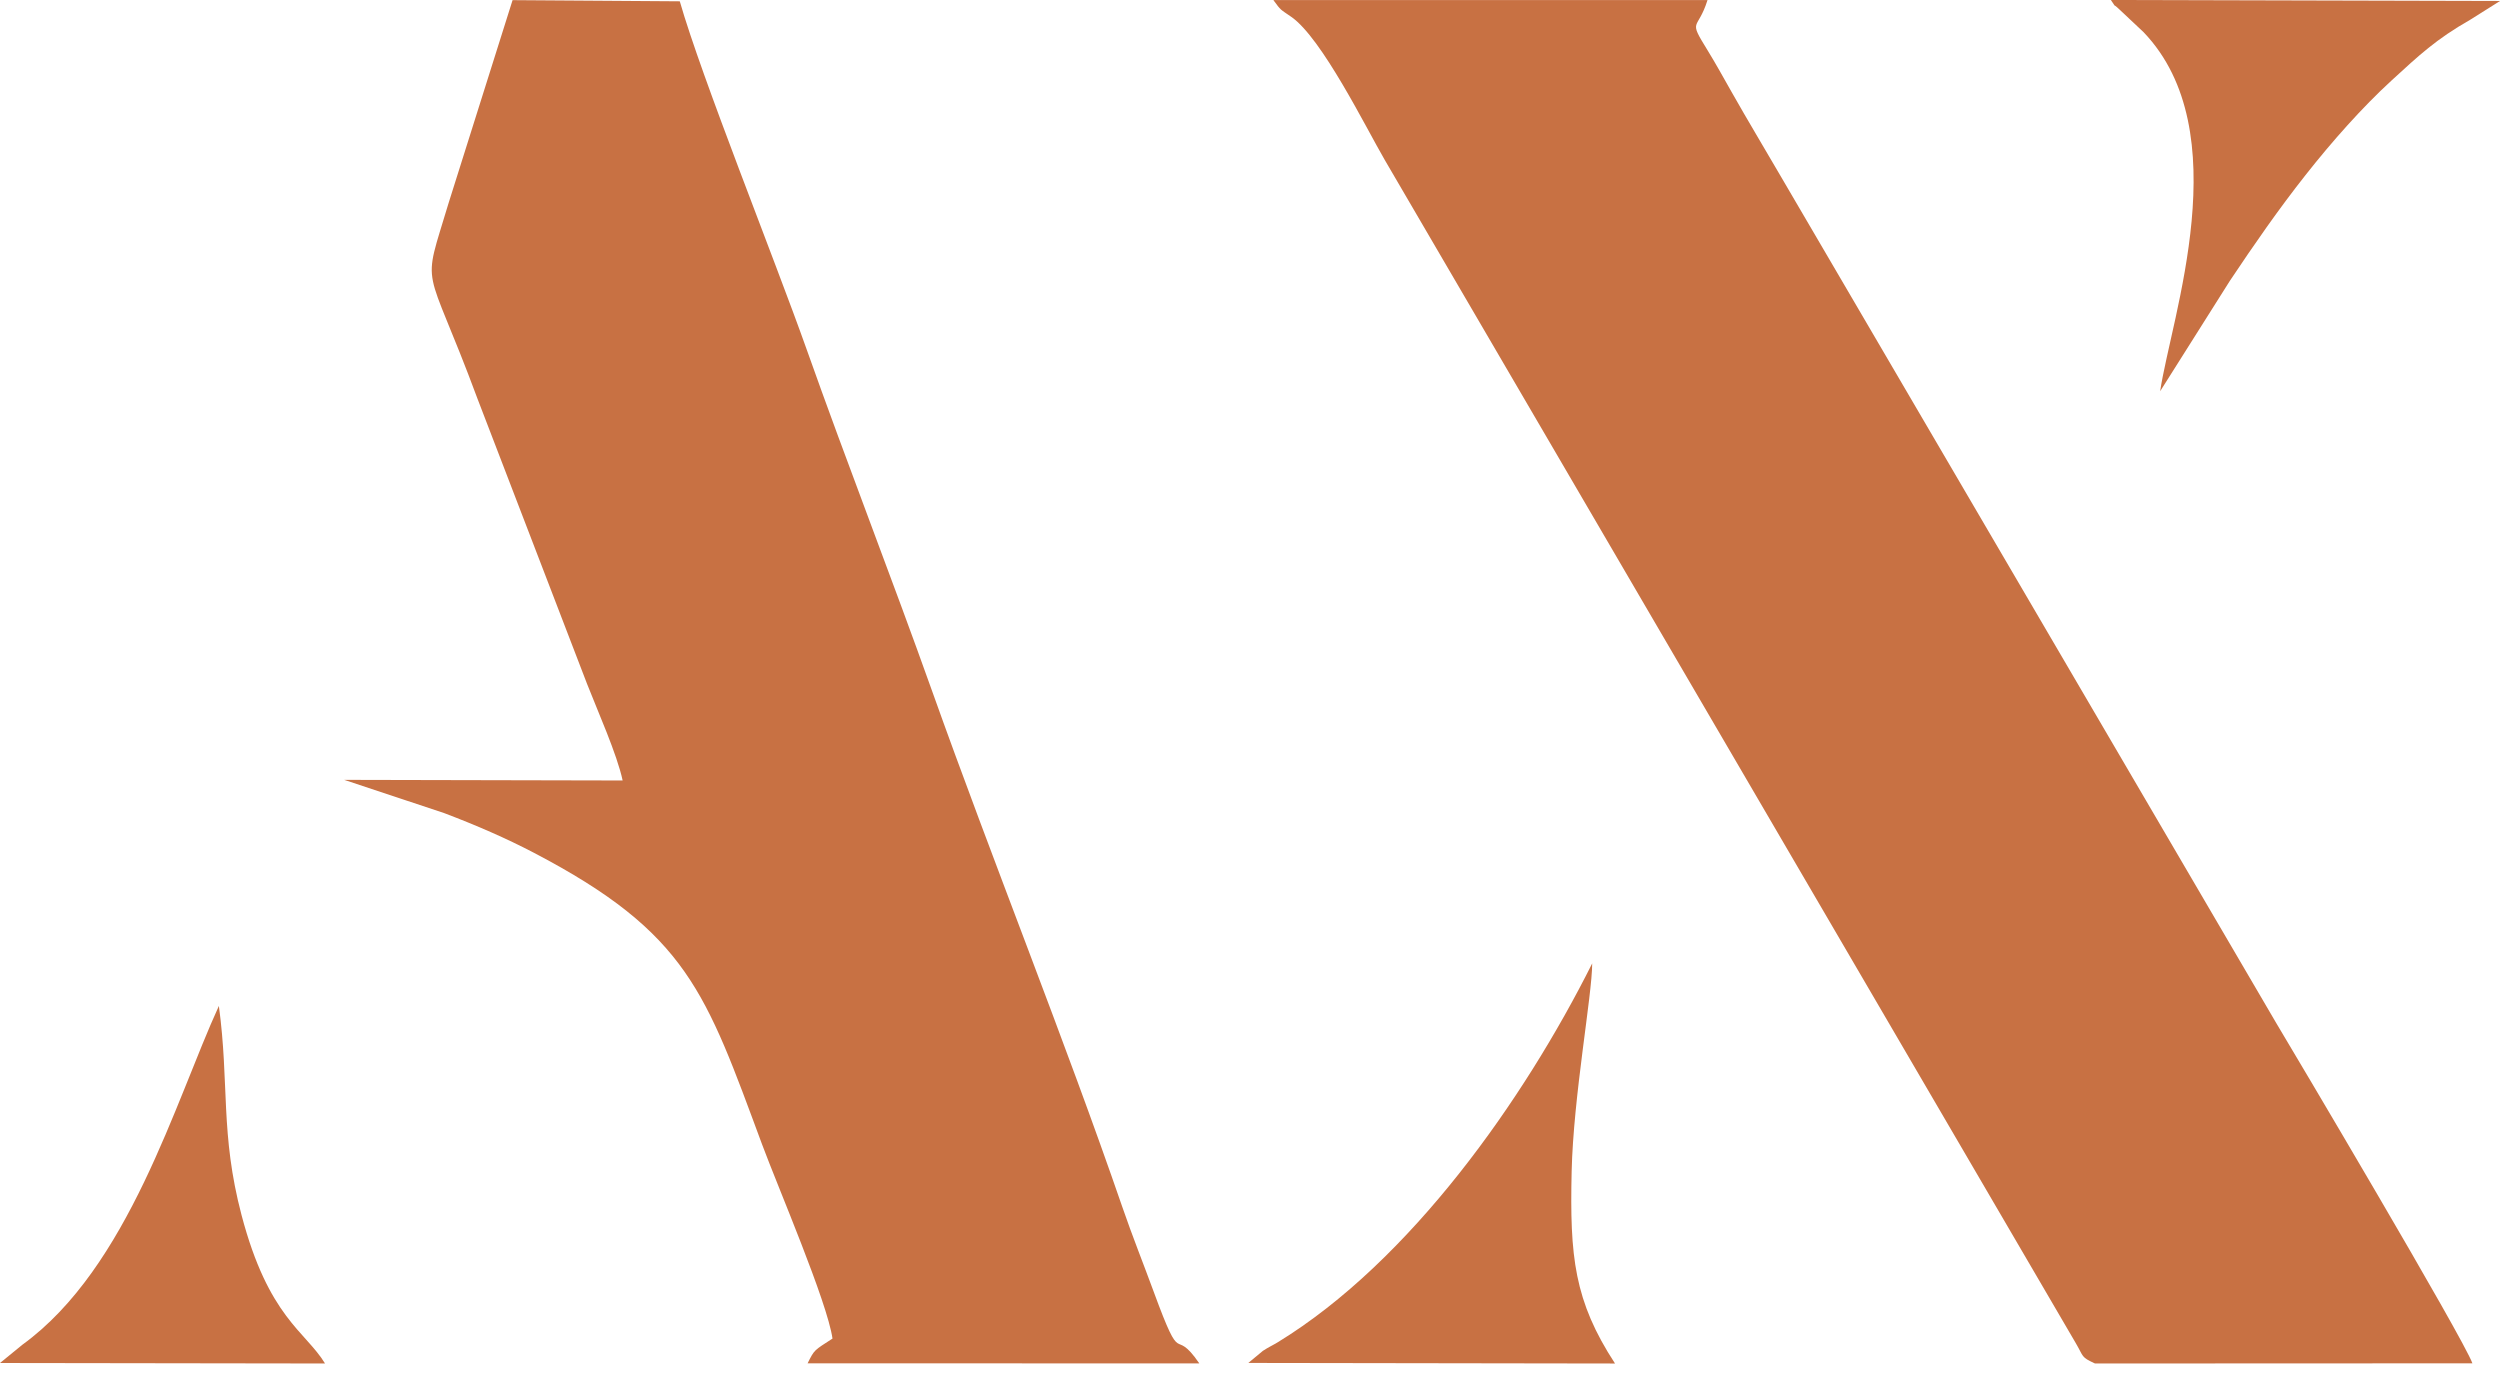 <?xml version="1.0" encoding="UTF-8"?> <svg xmlns="http://www.w3.org/2000/svg" width="109" height="60" viewBox="0 0 109 60" fill="none"><path fill-rule="evenodd" clip-rule="evenodd" d="M91.341 59.448L107.796 59.441C107.442 58.404 99.912 45.717 99.236 44.592L77.653 7.707C76.903 6.414 76.223 5.294 75.493 4.002C75.141 3.38 74.798 2.759 74.454 2.2C73.576 0.775 74.013 1.391 74.447 0.004H55.52C55.863 0.473 55.8 0.388 56.301 0.736C57.634 1.661 59.547 5.55 60.375 6.973L90.512 58.575C90.854 59.158 90.723 59.164 91.341 59.448L91.341 59.448Z" fill="#C87143"></path><path fill-rule="evenodd" clip-rule="evenodd" d="M27.148 34.029L15.007 34.002L19.361 35.449C20.784 35.99 22.056 36.542 23.286 37.185C29.991 40.693 30.766 43.266 33.229 49.902C33.922 51.769 36.068 56.76 36.297 58.362C35.49 58.885 35.513 58.836 35.212 59.44L52.29 59.445C51.109 57.724 51.597 59.849 50.299 56.313C49.851 55.092 49.365 53.88 48.93 52.615C46.448 45.409 43.265 37.494 40.644 30.141C38.85 25.108 36.958 20.276 35.157 15.197C33.788 11.338 30.574 3.334 29.639 0.057L22.348 0.006L19.563 8.839C18.372 12.824 18.506 11.142 20.821 17.391L25.596 29.818C26.049 30.98 26.905 32.889 27.147 34.029L27.148 34.029Z" fill="#C87143"></path><path fill-rule="evenodd" clip-rule="evenodd" d="M54.427 59.424L70.414 59.449C68.633 56.716 68.439 54.795 68.524 51.073C68.6 47.794 69.416 43.402 69.42 42.004C66.442 47.95 61.493 54.986 55.703 58.527C55.511 58.645 55.294 58.743 55.062 58.897L54.427 59.424Z" fill="#C87143"></path><path fill-rule="evenodd" clip-rule="evenodd" d="M94.182 17.059L97.223 12.243C98.295 10.638 99.344 9.126 100.514 7.642C101.681 6.16 102.993 4.682 104.273 3.508C105.462 2.418 106.217 1.706 107.695 0.865L109 0.044L92.034 0C92.347 0.454 92.046 0.067 92.399 0.405L93.462 1.405C97.596 5.734 94.668 13.82 94.182 17.059V17.059Z" fill="#C87143"></path><path fill-rule="evenodd" clip-rule="evenodd" d="M0 59.427L14.171 59.448C13.315 58.042 11.709 57.449 10.531 52.977C9.597 49.431 10.002 47.243 9.543 43.859C7.642 48.006 5.606 55.267 0.98 58.627L0 59.427H0Z" fill="#C87143"></path></svg> 